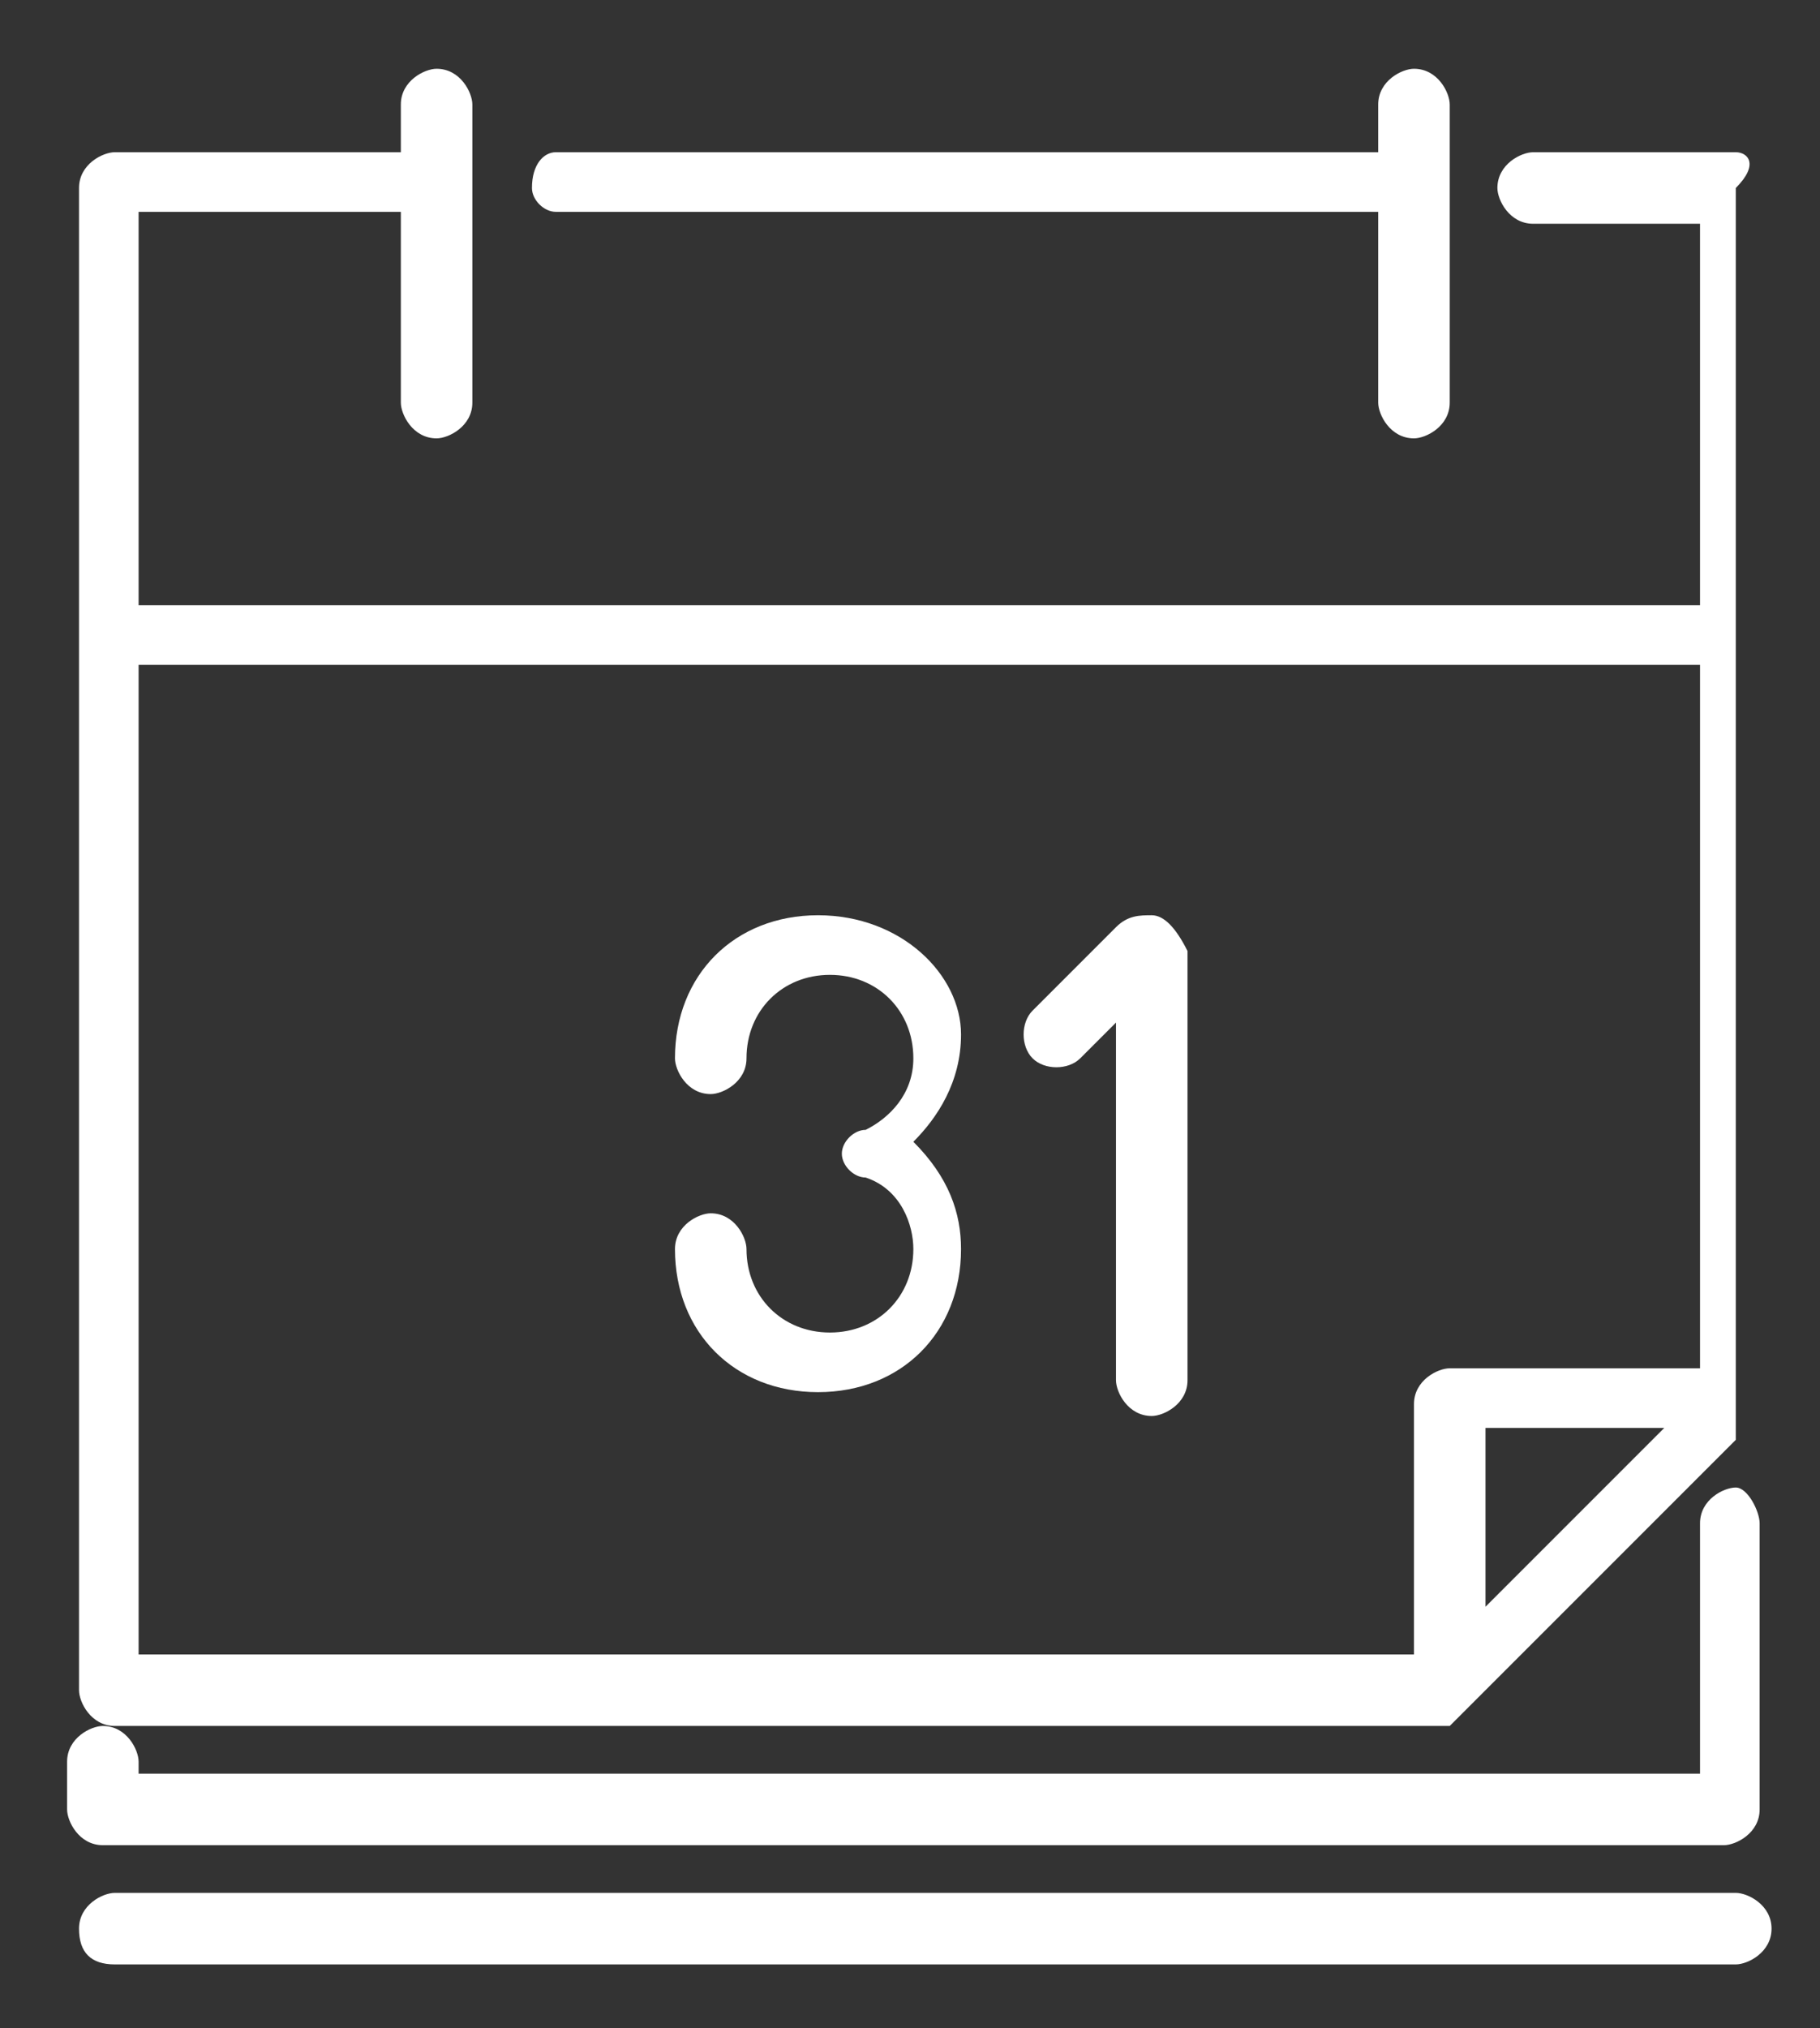 <?xml version="1.0" encoding="utf-8"?>
<!-- Generator: Adobe Illustrator 16.0.0, SVG Export Plug-In . SVG Version: 6.00 Build 0)  -->
<!DOCTYPE svg PUBLIC "-//W3C//DTD SVG 1.1//EN" "http://www.w3.org/Graphics/SVG/1.1/DTD/svg11.dtd">
<svg version="1.1" id="Layer_1" xmlns="http://www.w3.org/2000/svg" xmlns:xlink="http://www.w3.org/1999/xlink" x="0px" y="0px"
	 width="368px" height="410px" viewBox="231.445 92.14 368 410" enable-background="new 231.445 92.14 368 410"
	 xml:space="preserve">
<rect x="231.445" y="92.14" width="368" height="410" fill="#333333" stroke="none"/>
<g id="XMLID_206_">
	<g id="XMLID_151_">
		<path id="XMLID_169_" fill="#FFFFFF" d="M343.823,134.962h166.293v38.561c0,2.41,2.41,7.23,7.23,7.23c2.41,0,7.23-2.41,7.23-7.23
			v-60.251c0-2.41-2.41-7.23-7.23-7.23c-2.41,0-7.23,2.41-7.23,7.23v9.64H343.823c-2.41,0-4.82,2.41-4.82,7.23
			C339.003,132.552,341.414,134.962,343.823,134.962L343.823,134.962z"/>
		<path id="XMLID_164_" fill="#FFFFFF" d="M582.417,122.912h-40.971c-2.41,0-7.23,2.41-7.23,7.23c0,2.41,2.41,7.23,7.23,7.23h33.74
			v77.121H259.472v-79.531h53.021v38.561c0,2.41,2.41,7.23,7.23,7.23c2.41,0,7.23-2.41,7.23-7.23v-60.251
			c0-2.41-2.41-7.23-7.23-7.23c-2.41,0-7.23,2.41-7.23,7.23v9.64h-57.841c-2.41,0-7.23,2.41-7.23,7.23v303.666
			c0,2.41,2.41,7.229,7.23,7.229h269.924l0,0l0,0l0,0l0,0l0,0l0,0l0,0l0,0l0,0l0,0l0,0l0,0l0,0l0,0l0,0l57.842-57.84l0,0l0,0l0,0
			l0,0l0,0l0,0l0,0l0,0l0,0l0,0l0,0l0,0l0,0l0,0l0,0V130.142C587.238,125.322,584.828,122.912,582.417,122.912L582.417,122.912z
			 M259.472,226.544h315.715v142.192h-50.611c-2.408,0-7.229,2.41-7.229,7.23v50.611H259.472V226.544z M567.957,380.787
			l-36.15,36.15v-36.15H567.957L567.957,380.787z"/>
		<path id="XMLID_161_" fill="#FFFFFF" d="M582.417,474.779H254.652c-2.41,0-7.23,2.41-7.23,7.23c0,4.818,2.41,7.229,7.23,7.229
			h327.766c2.41,0,7.23-2.41,7.23-7.229C589.648,477.189,584.828,474.779,582.417,474.779L582.417,474.779z"/>
		<path id="XMLID_158_" fill="#FFFFFF" d="M582.417,392.837c-2.41,0-7.23,2.41-7.23,7.229v50.611H259.472v-2.41
			c0-2.41-2.41-7.23-7.23-7.23c-2.41,0-7.23,2.41-7.23,7.23v9.641c0,2.41,2.41,7.23,7.23,7.23h327.766c2.41,0,7.23-2.41,7.23-7.23
			v-57.84C587.238,397.658,584.828,392.837,582.417,392.837L582.417,392.837z"/>
		<path id="XMLID_155_" fill="#FFFFFF" d="M464.326,277.155c-2.41,0-4.82,0-7.23,2.41l-16.869,16.87c-2.41,2.41-2.41,7.23,0,9.641
			c2.408,2.41,7.229,2.41,9.639,0l7.23-7.23v72.301c0,2.41,2.41,7.23,7.23,7.23c2.41,0,7.23-2.41,7.23-7.23v-86.761
			C469.146,279.565,466.736,277.155,464.326,277.155L464.326,277.155z"/>
		<path id="XMLID_152_" fill="#FFFFFF" d="M396.844,277.155c-16.87,0-28.92,12.05-28.92,28.921c0,2.41,2.41,7.23,7.23,7.23
			c2.41,0,7.23-2.41,7.23-7.23c0-9.641,7.23-16.871,16.87-16.871s16.87,7.23,16.87,16.871c0,7.23-4.82,12.049-9.64,14.459
			c-2.41,0-4.82,2.41-4.82,4.82s2.41,4.82,4.82,4.82c7.23,2.41,9.64,9.641,9.64,14.461c0,9.641-7.23,16.869-16.87,16.869
			s-16.87-7.229-16.87-16.869c0-2.41-2.41-7.23-7.23-7.23c-2.41,0-7.23,2.41-7.23,7.23c0,16.869,12.05,28.92,28.92,28.92
			c16.871,0,28.921-12.051,28.921-28.92c0-7.23-2.41-14.461-9.641-21.691c4.82-4.818,9.641-12.049,9.641-21.689
			C425.765,289.205,413.715,277.155,396.844,277.155L396.844,277.155z"/>
	</g>
</g>
</svg>
